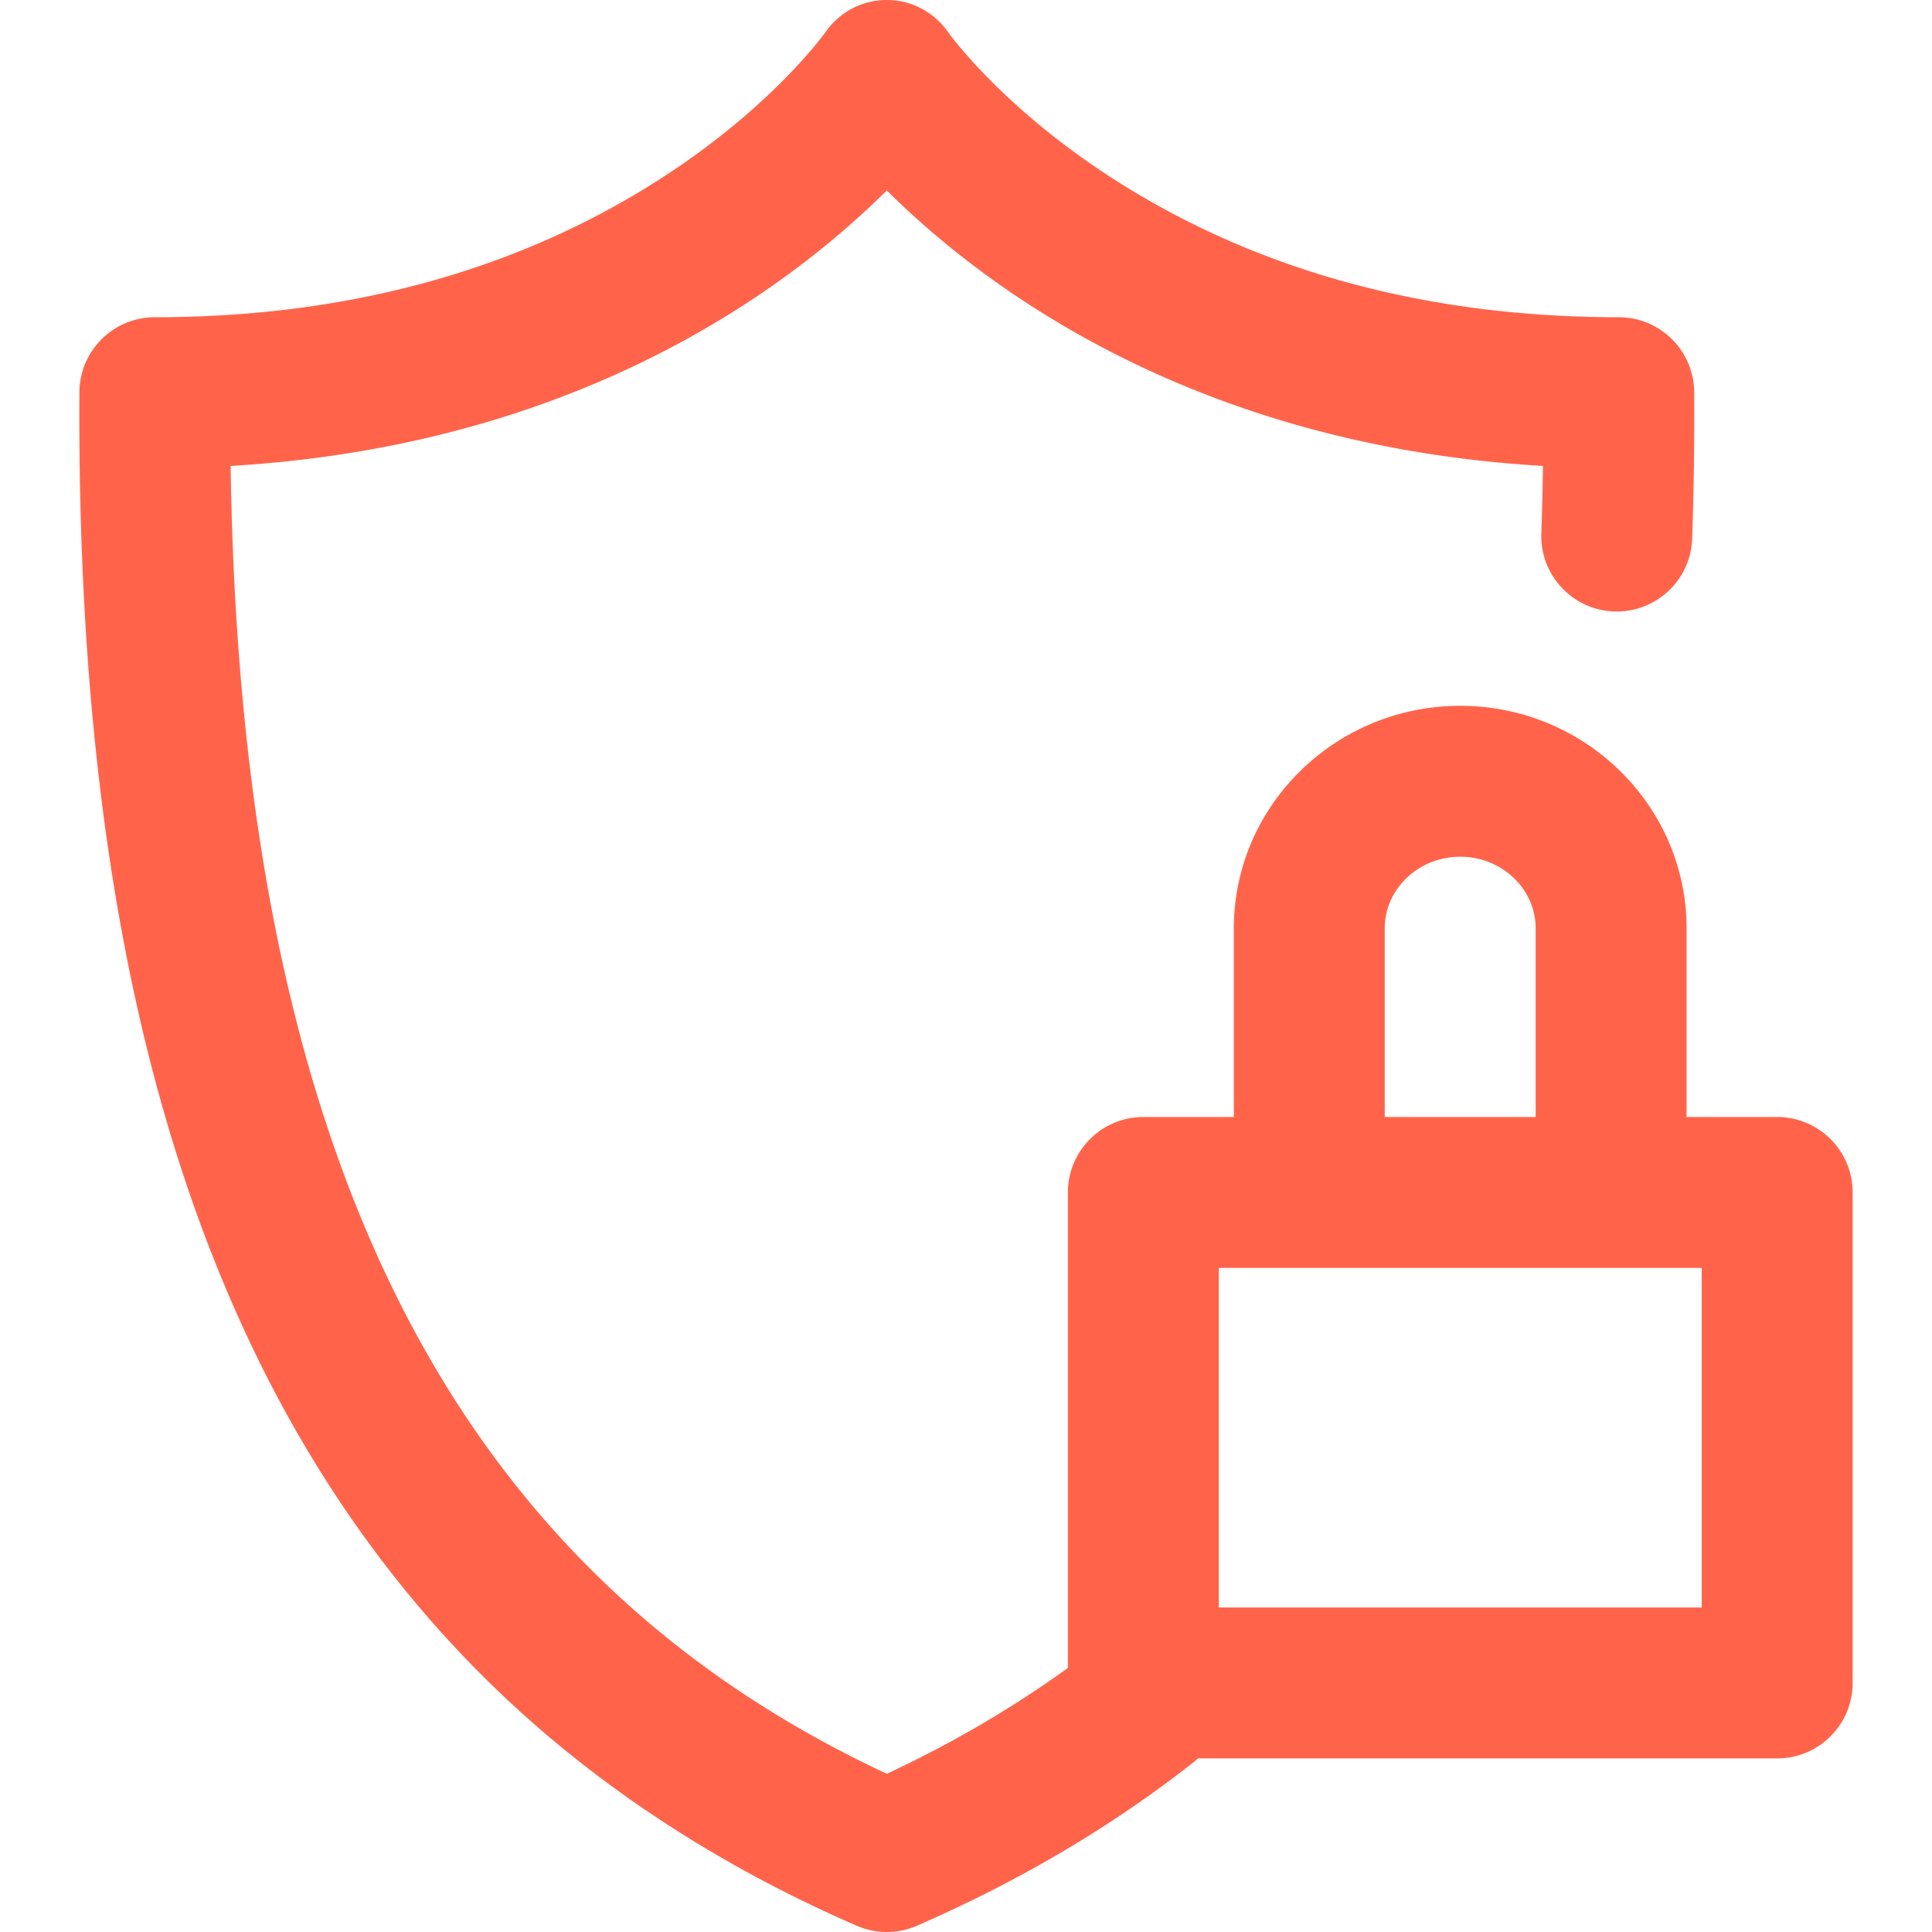 <svg xmlns="http://www.w3.org/2000/svg" version="1.1" xmlns:xlink="http://www.w3.org/1999/xlink" xmlns:svgjs="http://svgjs.com/svgjs" width="512" height="512" x="0" y="0" viewBox="0 0 512.08 512.08" style="enable-background:new 0 0 512 512" xml:space="preserve"><g><path d="M471.048 296.066h-24.017v-50c0-32.525-26.916-58.986-60-58.986s-60 26.461-60 58.986v50h-23.983c-11.046 0-20 8.954-20 20v126.017c-14.568 10.539-30.633 19.952-47.999 28.062C119.338 416.078 63.756 305.384 61.13 123.498c92.709-5.435 148.475-47.684 173.918-73.025 25.443 25.342 81.209 67.59 173.919 73.025a882.299 882.299 0 0 1-.432 17.894c-.38 11.04 8.261 20.296 19.3 20.676 11.042.366 20.296-8.261 20.676-19.3.431-12.525.611-25.58.536-38.801-.062-11.001-8.998-19.887-20-19.887-51.613 0-97.134-12.629-135.298-37.537-27.973-18.256-41.589-36.833-42.28-37.792C247.747 3.278 241.67 0 235.048 0s-12.699 3.278-16.421 8.751c-.691.958-14.307 19.536-42.28 37.792C138.183 71.451 92.662 84.08 41.048 84.08c-11.001 0-19.937 8.885-20 19.886-.609 107.119 15.156 191.511 48.196 257.999 16.883 33.975 38.709 63.661 64.872 88.234 26.052 24.469 57.327 44.73 92.957 60.222a19.991 19.991 0 0 0 15.95.001c27.15-11.806 51.848-26.406 73.406-43.398.385-.304.739-.632 1.096-.957h153.524c11.046 0 20-8.954 20-20v-130c-.001-11.046-8.955-20.001-20.001-20.001zm-104.016-50c0-10.469 8.972-18.986 20-18.986s20 8.517 20 18.986v50h-40zm84.016 180h-128v-90h128z" fill="#ff644b" data-original="#000000"></path></g></svg>